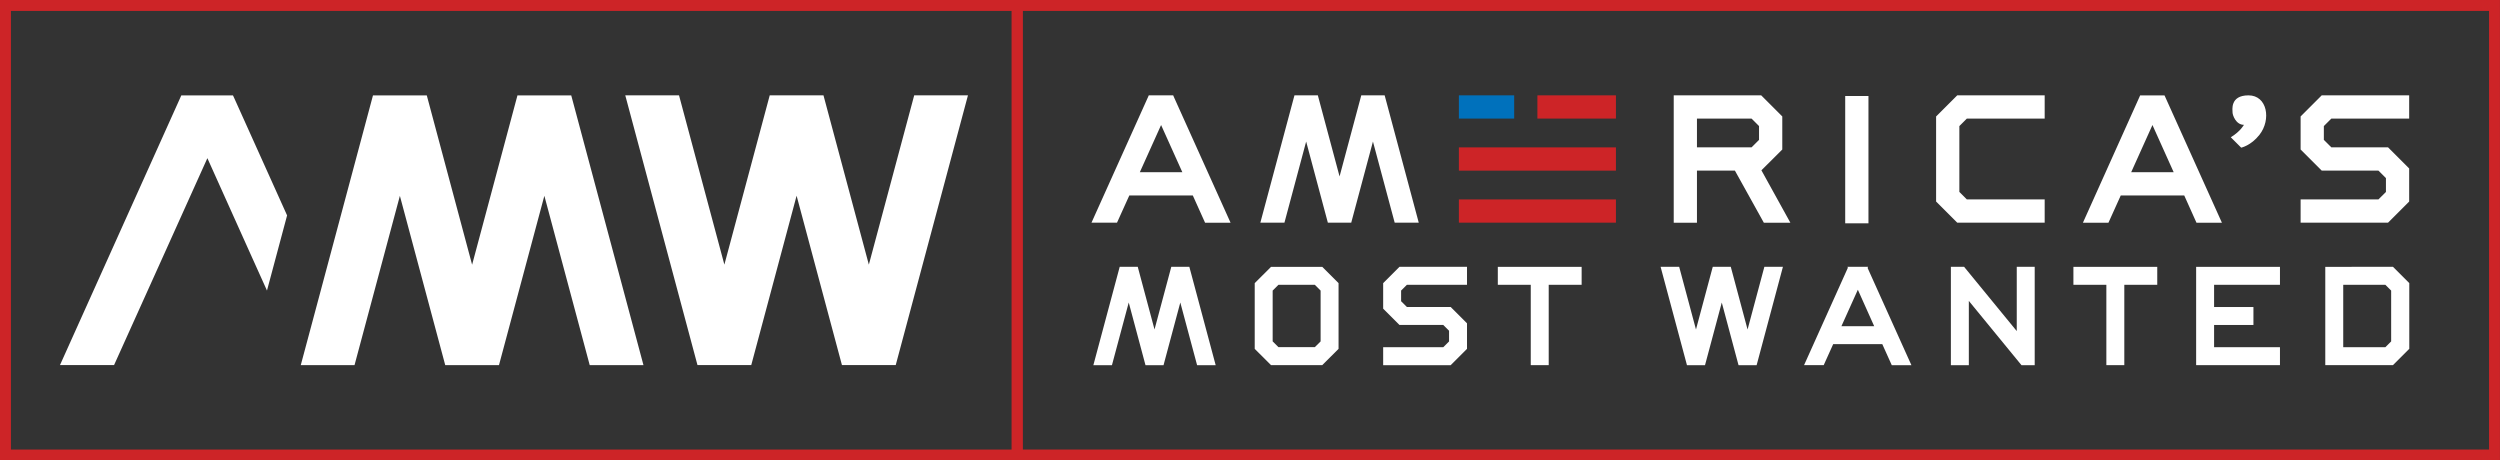 <svg xmlns="http://www.w3.org/2000/svg" viewBox="0 0 1145.02 210.9"><rect x="0" y="0" width="1145.02" height="210.9" fill="#333333" stroke="none"/><defs><style>.cls-1{fill:#cd2427;}.cls-2{fill:#fff;}.cls-3{fill:#0071bc;}</style></defs><g id="Layer_2" data-name="Layer 2"><g id="Layer_1-2" data-name="Layer 1"><path class="cls-1" d="M468.39,210.9H0V0H468.39ZM5,205.9H463.39V5H5Z"/><polygon class="cls-2" points="418.71 43.67 397.94 121.21 377.16 43.67 352.54 43.67 331.77 121.2 311 43.67 286.38 43.67 319.45 167.21 344.08 167.21 364.85 89.64 385.62 167.21 410.25 167.21 443.33 43.67 418.71 43.67"/><polygon class="cls-2" points="106.7 43.68 83.04 43.68 82.52 44.86 27.47 167.21 52.24 167.21 64.17 140.77 74.34 118.23 94.98 72.44 115.58 118.23 122.28 133.08 131.49 98.66 107.33 45.04 106.7 43.68"/><polygon class="cls-2" points="237 43.68 216.23 121.24 195.47 43.68 170.85 43.68 170.83 43.68 146.94 132.94 146.94 132.95 137.76 167.21 137.76 167.22 162.38 167.22 162.38 167.21 183.15 89.7 203.92 167.22 228.54 167.22 249.32 89.68 270.09 167.22 294.71 167.22 261.63 43.68 237 43.68"/><path class="cls-1" d="M1145,210.9H463.39V0H1145Zm-676.63-5H1140V5H468.39Z"/><path class="cls-2" d="M1021.72,62.87l4.76,4.76s4.45-.91,8.35-5.86c5.51-7,3.6-18.1-5-18.1s-7.3,6.8-7.3,7.9,1.5,5.6,5.2,5.6C1027.72,57.17,1026.26,60.09,1021.72,62.87Z"/><path class="cls-2" d="M582.14,122.22l-7.47,7.46v30.1l7.47,7.46H605.6l7.47-7.46v-30.1l-7.47-7.46Zm22.71,34.15L602.2,159H585.54l-2.65-2.65V133.09l2.65-2.65H602.2l2.65,2.65Z"/><path class="cls-2" d="M1065,122.22v45H1096l7.47-7.46v-30.1l-7.47-7.46Zm30.17,34.15-2.65,2.65h-19.3V130.44h19.3l2.65,2.65Z"/><polygon class="cls-2" points="923.69 151.64 899.58 122.21 893.52 122.21 893.52 167.25 901.74 167.25 901.74 137.82 925.85 167.25 931.91 167.25 931.91 122.21 923.69 122.21 923.69 151.64"/><polygon class="cls-2" points="633.5 129.68 633.5 141.37 640.97 148.83 661.02 148.83 663.68 151.48 663.68 156.38 661.02 159.03 633.5 159.03 633.5 167.25 664.43 167.25 671.9 159.78 671.9 148.08 664.43 140.61 644.37 140.61 641.72 137.96 641.72 133.08 644.37 130.43 671.9 130.43 671.9 122.21 640.97 122.21 633.5 129.68"/><polygon class="cls-2" points="1067.78 54.31 1103.42 54.31 1103.42 43.66 1063.37 43.66 1053.7 53.33 1053.7 68.47 1063.37 78.14 1089.34 78.14 1092.78 81.57 1092.78 87.91 1089.34 91.34 1053.7 91.34 1053.7 101.98 1093.75 101.98 1103.42 92.31 1103.42 77.16 1093.75 67.49 1067.78 67.49 1064.34 64.06 1064.34 57.74 1067.78 54.31"/><polygon class="cls-2" points="686.01 130.44 701.1 130.44 701.1 167.24 709.32 167.24 709.32 130.44 724.4 130.44 724.4 122.22 686.01 122.22 686.01 130.44"/><rect class="cls-2" x="845.12" y="43.97" width="10.65" height="58.31"/><polygon class="cls-2" points="949.64 130.44 964.73 130.44 964.73 167.24 972.95 167.24 972.95 130.44 988.04 130.44 988.04 122.22 949.64 122.22 949.64 130.44"/><polygon class="cls-2" points="800.4 150.92 792.84 122.68 792.72 122.21 784.46 122.21 784.33 122.67 776.77 150.91 769.08 122.21 760.57 122.21 772.52 166.79 772.63 167.25 780.9 167.25 781.03 166.8 788.59 138.56 796.14 166.8 796.27 167.25 804.54 167.25 804.67 166.8 816.59 122.21 808.09 122.21 800.4 150.92"/><polygon class="cls-2" points="544.73 122.21 536.46 122.21 536.34 122.66 528.78 150.9 521.22 122.67 521.11 122.21 512.83 122.21 512.71 122.67 500.77 167.25 509.28 167.25 516.97 138.55 524.52 166.79 524.65 167.25 532.92 167.25 533.03 166.79 540.59 138.55 548.28 167.25 556.79 167.25 544.85 122.66 544.73 122.21"/><polygon class="cls-2" points="649.8 101.99 634.34 44.24 634.18 43.67 623.47 43.67 623.32 44.24 613.53 80.81 603.74 44.26 603.59 43.67 592.88 43.67 592.71 44.26 577.25 101.99 588.28 101.99 598.23 64.83 608.01 101.4 608.17 101.99 618.88 101.99 619.03 101.4 628.82 64.83 638.78 101.99 649.8 101.99"/><polygon class="cls-2" points="1005.85 167.24 1044.24 167.24 1044.24 159.02 1014.07 159.02 1014.07 148.84 1032.09 148.84 1032.09 140.62 1014.07 140.62 1014.07 130.44 1044.24 130.44 1044.24 122.22 1005.85 122.22 1005.85 167.24"/><rect class="cls-3" x="668.18" y="43.67" width="25.32" height="10.64"/><rect class="cls-1" x="704.14" y="43.67" width="35.97" height="10.64"/><rect class="cls-1" x="668.18" y="67.5" width="71.93" height="10.65"/><rect class="cls-1" x="668.18" y="91.34" width="71.93" height="10.64"/><polygon class="cls-2" points="886.75 53.34 886.75 92.31 896.42 101.98 936.48 101.98 936.48 91.34 900.83 91.34 897.4 87.9 897.4 57.74 900.83 54.31 936.48 54.31 936.48 43.67 896.42 43.67 886.75 53.34"/><path class="cls-2" d="M816.3,68.48V53.33l-9.66-9.66H766.58V102h10.64V78.14H794.6L807.85,102H820L806.74,78Zm-10.65-4.41-3.43,3.42h-25V54.31h25l3.43,3.44Z"/><path class="cls-2" d="M855.6,122.21h-9.45l.19.43-20.07,44.61h9l4.35-9.64H862.1l4.34,9.64h9l-20.07-44.54Zm2.79,27.18h-15l7.52-16.69Z"/><path class="cls-2" d="M1017.65,102l-26-57.68-.3-.64H980.2l-.24.56L954,102h11.69l5.63-12.47h29.08L1006,102ZM995.56,78.87H976.1l9.74-21.61,9.72,21.61Z"/><path class="cls-2" d="M537.33,43.66H526.15l-.24.56-26,57.76h11.69l5.64-12.47h29.07L551.93,102H563.6l-26-57.68Zm4.19,35.21H522.05l9.74-21.61,9.73,21.61Z"/></g></g></svg>